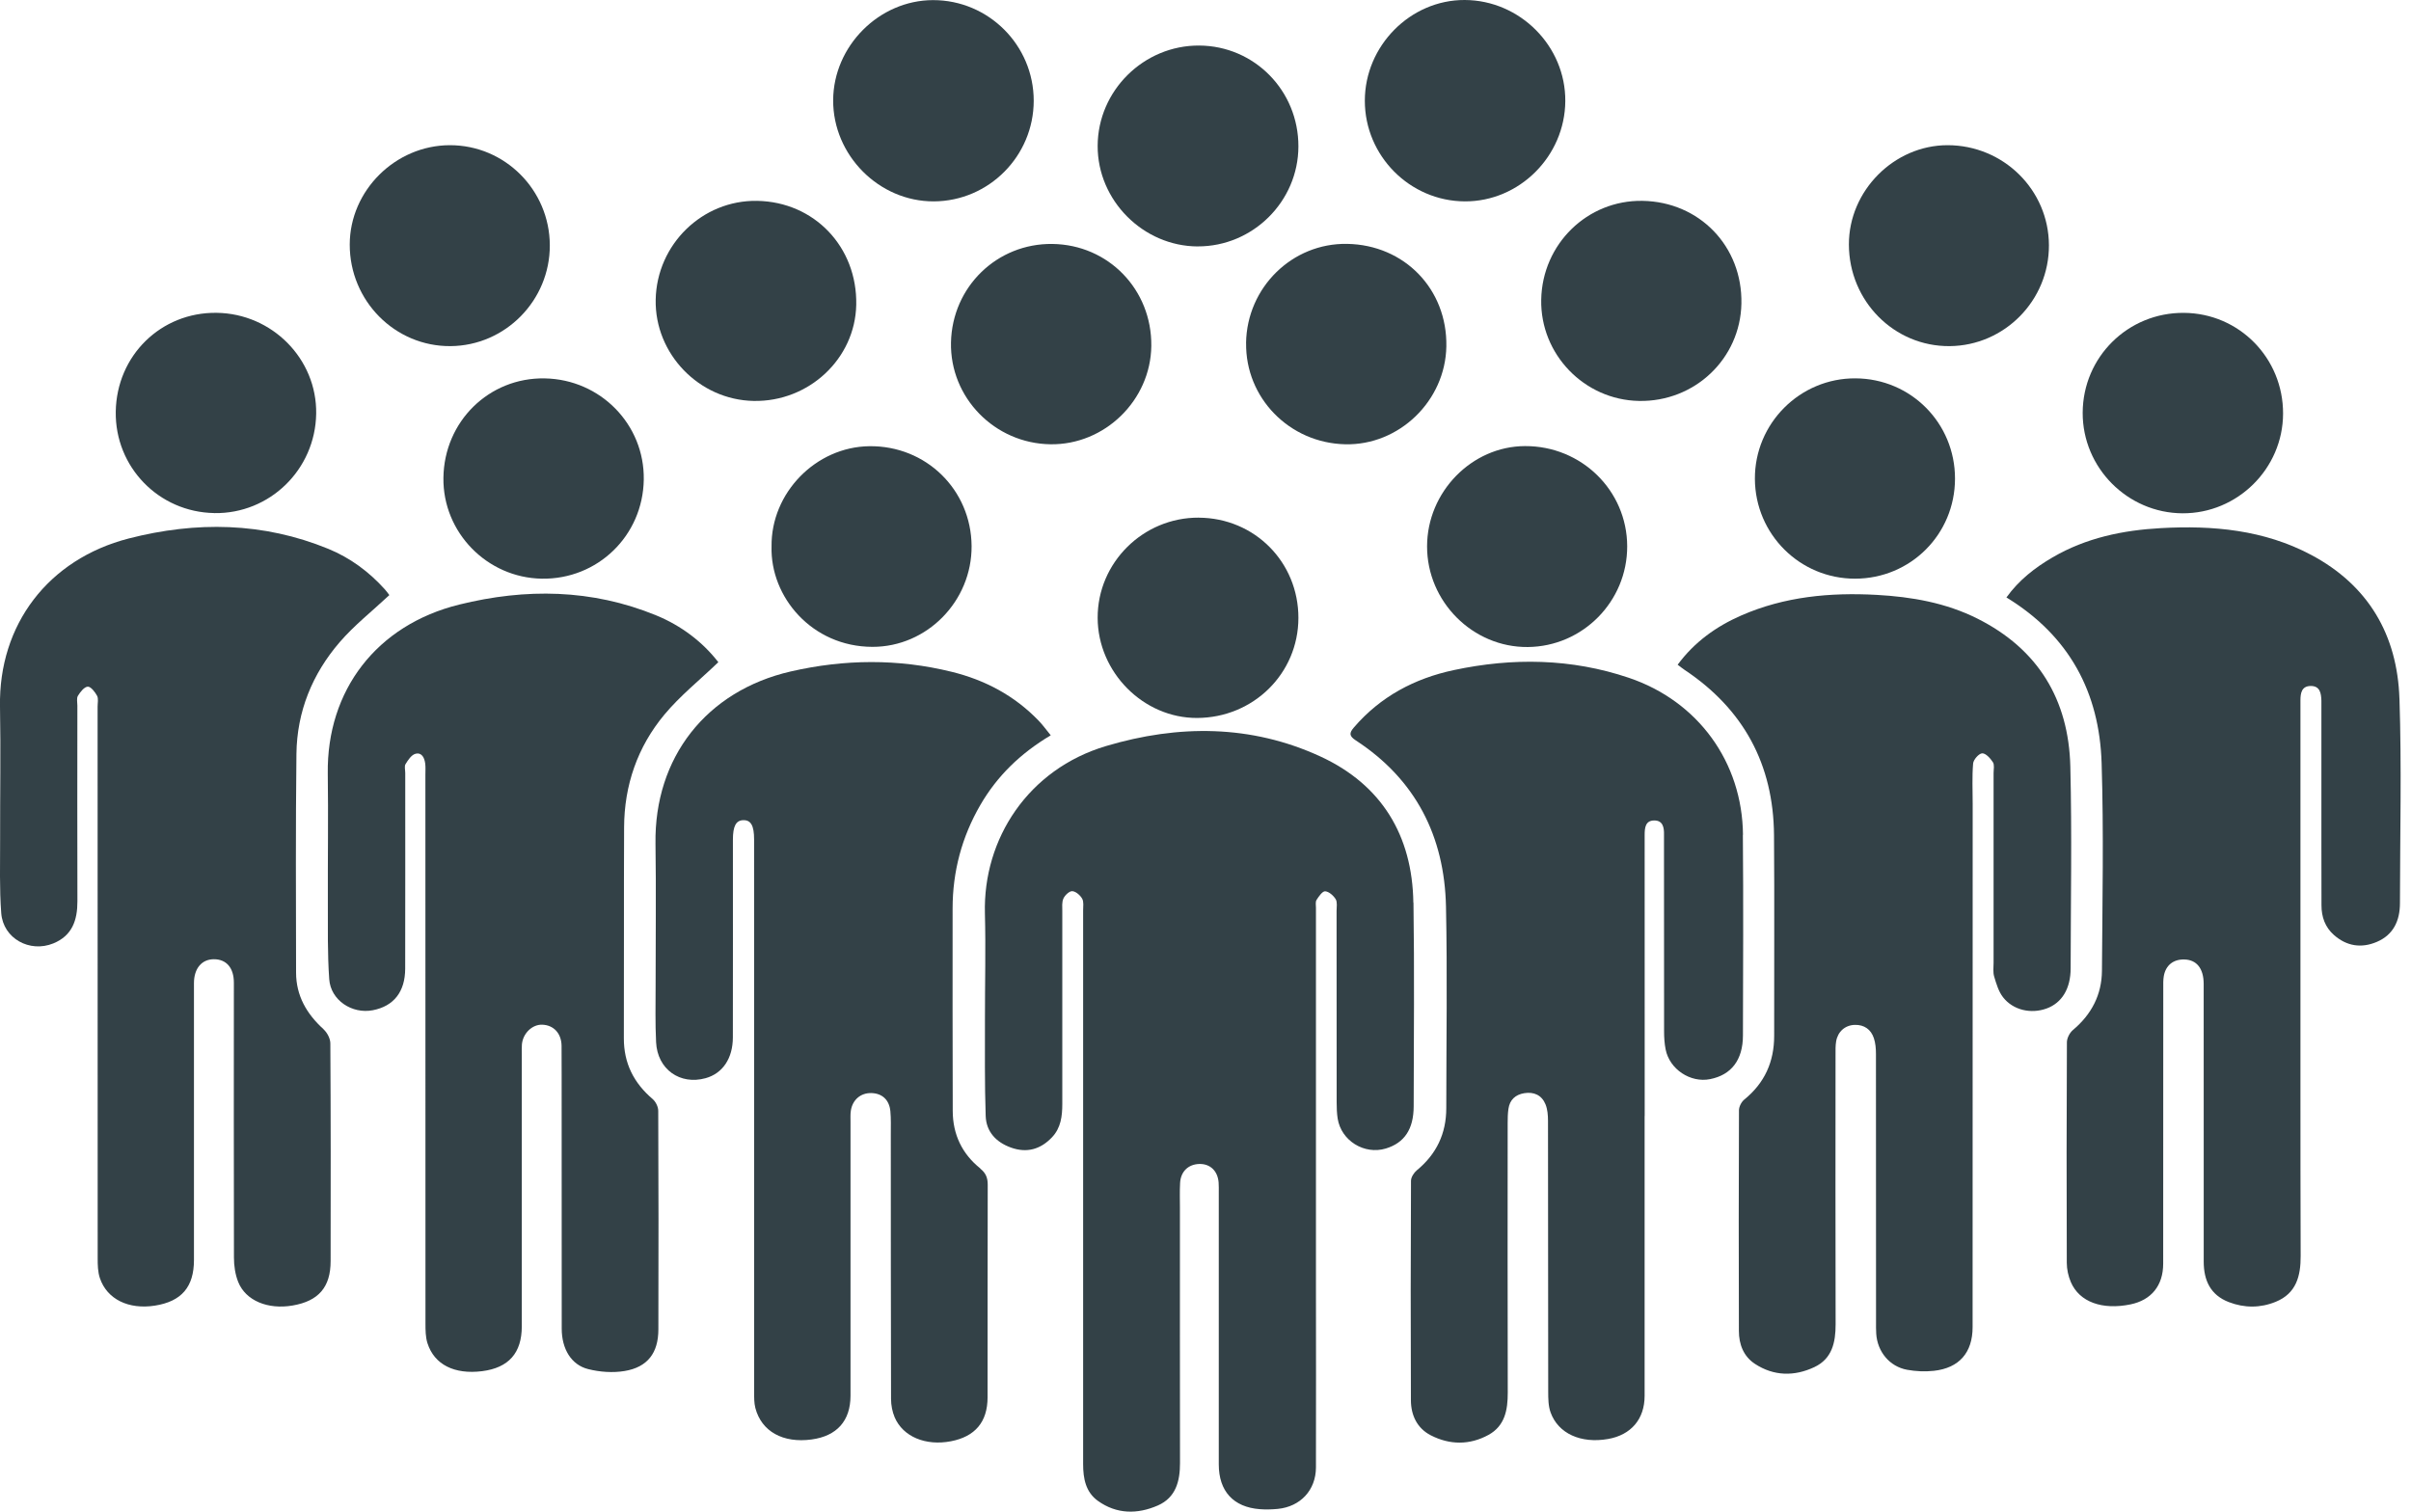 <svg width="185" height="116" viewBox="0 0 185 116" fill="none" xmlns="http://www.w3.org/2000/svg">
<g clip-path="url(#clip0_2187_1475)">
<path d="M108.449 69.267C108.372 64.108 106.007 60.216 101.32 58.054C95.998 55.602 90.427 55.596 84.865 57.253C78.903 59.03 75.423 64.367 75.574 70.095C75.645 72.787 75.574 75.481 75.577 78.176C75.58 80.664 75.549 83.153 75.633 85.638C75.673 86.851 76.433 87.655 77.57 88.065C78.786 88.502 79.839 88.206 80.717 87.282C81.407 86.559 81.512 85.65 81.512 84.708C81.508 79.781 81.512 74.856 81.512 69.929C81.512 69.596 81.468 69.227 81.601 68.946C81.718 68.694 82.063 68.371 82.281 68.389C82.555 68.41 82.888 68.703 83.036 68.965C83.171 69.205 83.11 69.565 83.11 69.87C83.11 76.953 83.11 84.033 83.11 91.117C83.11 98.2 83.11 105.28 83.11 112.363C83.11 113.459 83.307 114.503 84.24 115.175C85.678 116.209 87.283 116.215 88.847 115.529C90.224 114.922 90.547 113.669 90.544 112.267C90.532 105.751 90.538 99.231 90.538 92.715C90.538 92.074 90.516 91.431 90.55 90.79C90.596 89.906 91.175 89.349 92.022 89.324C92.857 89.303 93.439 89.854 93.507 90.75C93.525 91.006 93.519 91.264 93.519 91.52C93.519 98.474 93.519 105.428 93.519 112.381C93.519 114.432 94.637 115.658 96.663 115.815C97.122 115.852 97.587 115.837 98.046 115.794C99.783 115.621 100.969 114.358 100.975 112.615C100.99 107.919 100.975 103.226 100.975 98.529C100.975 88.909 100.972 79.288 100.975 69.664C100.975 69.458 100.925 69.208 101.021 69.06C101.193 68.792 101.474 68.383 101.683 68.398C101.973 68.42 102.321 68.728 102.49 69.005C102.628 69.236 102.558 69.602 102.558 69.91C102.558 74.81 102.558 79.713 102.564 84.612C102.564 85.022 102.579 85.435 102.641 85.838C102.909 87.538 104.683 88.634 106.333 88.139C107.756 87.71 108.471 86.66 108.474 84.896C108.483 79.688 108.535 74.477 108.458 69.27L108.449 69.267Z" fill="#334147"/>
<path d="M133.742 64.069C133.693 58.482 130.29 53.807 124.984 52.015C120.571 50.524 116.068 50.46 111.55 51.424C108.548 52.064 105.927 53.45 103.888 55.824C103.519 56.255 103.516 56.48 104.033 56.819C108.628 59.819 110.839 64.179 110.953 69.572C111.061 74.727 110.978 79.888 110.975 85.044C110.975 86.984 110.226 88.567 108.72 89.805C108.495 89.99 108.271 90.338 108.268 90.609C108.243 96.229 108.237 101.849 108.261 107.466C108.268 108.606 108.736 109.607 109.786 110.146C111.242 110.894 112.77 110.906 114.214 110.115C115.471 109.425 115.696 108.206 115.693 106.875C115.674 99.974 115.683 93.069 115.686 86.168C115.686 85.811 115.693 85.447 115.745 85.096C115.843 84.4 116.281 84.003 116.955 83.892C117.697 83.769 118.301 84.043 118.587 84.742C118.747 85.13 118.781 85.589 118.781 86.017C118.794 92.946 118.784 99.875 118.797 106.801C118.797 107.331 118.803 107.898 118.978 108.387C119.561 110.016 121.31 110.796 123.388 110.429C125.15 110.121 126.194 108.908 126.194 107.118C126.2 99.958 126.194 92.801 126.194 85.641H126.2C126.2 78.457 126.2 71.272 126.197 64.087C126.197 63.533 126.246 62.969 126.927 62.963C127.604 62.957 127.697 63.514 127.681 64.072C127.675 64.278 127.681 64.481 127.681 64.688C127.681 69.513 127.681 74.336 127.688 79.162C127.688 79.621 127.718 80.089 127.808 80.538C128.11 82.06 129.714 83.116 131.217 82.814C132.849 82.491 133.736 81.342 133.739 79.46C133.751 74.327 133.779 69.196 133.733 64.062L133.742 64.069Z" fill="#334147"/>
<path d="M158.86 58.83C158.736 53.696 156.393 49.813 151.736 47.475C149.313 46.259 146.689 45.8 144.007 45.652C140.434 45.455 136.933 45.779 133.616 47.229C131.691 48.07 130.019 49.265 128.729 51.011C128.935 51.165 129.089 51.294 129.258 51.405C133.785 54.42 136.08 58.661 136.123 64.087C136.163 69.218 136.126 74.351 136.135 79.482C136.138 81.481 135.405 83.11 133.841 84.382C133.622 84.56 133.434 84.927 133.434 85.204C133.413 90.849 133.41 96.494 133.428 102.139C133.428 103.158 133.782 104.091 134.663 104.667C136.11 105.612 137.681 105.634 139.212 104.916C140.579 104.276 140.853 103.022 140.85 101.621C140.831 94.72 140.841 87.815 140.844 80.914C140.844 80.581 140.834 80.243 140.89 79.916C141.016 79.171 141.574 78.669 142.322 78.65C143.043 78.632 143.56 78.995 143.785 79.67C143.911 80.049 143.945 80.474 143.945 80.877C143.954 87.729 143.951 94.578 143.951 101.43C143.951 101.738 143.945 102.046 143.966 102.354C144.056 103.731 144.989 104.87 146.332 105.117C147.003 105.24 147.714 105.271 148.392 105.197C150.329 104.984 151.361 103.802 151.361 101.846C151.367 88.453 151.364 75.06 151.367 61.666C151.367 60.641 151.314 59.609 151.401 58.59C151.425 58.294 151.844 57.82 152.097 57.811C152.371 57.801 152.728 58.196 152.919 58.494C153.051 58.697 152.971 59.042 152.971 59.326C152.971 64.176 152.971 69.027 152.971 73.874C152.971 74.234 152.916 74.613 153.017 74.946C153.181 75.494 153.353 76.088 153.695 76.528C154.471 77.526 155.845 77.828 157.043 77.391C158.21 76.963 158.884 75.876 158.884 74.305C158.893 69.147 158.986 63.988 158.86 58.833V58.83Z" fill="#334147"/>
<path d="M184.112 53.607C183.952 48.729 181.728 44.91 177.327 42.576C173.724 40.663 169.798 40.306 165.813 40.528C162.899 40.688 160.069 41.273 157.504 42.77C156.149 43.561 154.923 44.507 153.956 45.849C158.791 48.797 161.092 53.148 161.261 58.562C161.427 63.868 161.319 69.184 161.286 74.493C161.273 76.335 160.488 77.847 159.062 79.041C158.813 79.251 158.6 79.66 158.597 79.978C158.569 85.623 158.566 91.264 158.588 96.909C158.588 97.408 158.705 97.938 158.902 98.394C159.555 99.915 161.307 100.547 163.475 100.1C165.064 99.773 165.982 98.668 165.985 96.983C165.994 89.928 165.988 82.873 165.991 75.817C165.991 75.509 165.979 75.198 166.034 74.896C166.185 74.065 166.773 73.609 167.611 73.631C168.55 73.655 169.089 74.317 169.092 75.5C169.099 79.682 169.095 83.864 169.095 88.046C169.095 90.972 169.095 93.894 169.095 96.82C169.095 98.258 169.613 99.382 171.02 99.924C172.212 100.383 173.435 100.386 174.623 99.9C176.203 99.256 176.539 97.916 176.533 96.383C176.517 92.047 176.517 87.714 176.517 83.378C176.517 75.349 176.517 67.32 176.517 59.292C176.517 57.444 176.517 55.599 176.517 53.752C176.517 53.2 176.6 52.658 177.287 52.643C178.023 52.628 178.106 53.203 178.125 53.773C178.131 53.952 178.125 54.134 178.125 54.312C178.125 57.826 178.125 61.343 178.125 64.857C178.125 66.397 178.125 67.936 178.131 69.476C178.131 70.363 178.405 71.145 179.08 71.746C180.059 72.614 181.192 72.787 182.375 72.282C183.659 71.737 184.152 70.643 184.152 69.307C184.158 64.072 184.287 58.836 184.115 53.607H184.112Z" fill="#334147"/>
<path d="M24.837 78.992C23.534 77.816 22.721 76.418 22.718 74.635C22.709 69.042 22.681 63.446 22.746 57.854C22.783 54.611 23.962 51.719 26.065 49.28C27.174 47.993 28.532 46.924 29.875 45.668C29.807 45.578 29.678 45.394 29.53 45.227C28.311 43.872 26.866 42.804 25.188 42.117C20.183 40.069 15.05 39.995 9.873 41.325C3.701 42.918 -0.114 47.937 -0 54.226C0.064 57.614 -0 61.001 0.009 64.389C0.015 66.286 -0.05 68.192 0.095 70.08C0.246 72.023 2.282 73.138 4.095 72.396C5.543 71.801 5.943 70.616 5.94 69.165C5.925 64.161 5.934 59.156 5.937 54.152C5.937 53.896 5.863 53.585 5.98 53.395C6.162 53.099 6.464 52.711 6.735 52.695C6.966 52.683 7.292 53.102 7.449 53.395C7.566 53.616 7.489 53.946 7.489 54.229C7.489 68.343 7.489 82.46 7.495 96.574C7.495 97.079 7.505 97.615 7.665 98.086C8.213 99.709 9.87 100.51 11.884 100.195C13.929 99.875 14.883 98.763 14.883 96.694C14.883 89.611 14.883 82.528 14.883 75.445C14.883 74.32 15.481 73.615 16.408 73.612C17.372 73.609 17.948 74.277 17.945 75.414C17.945 82.445 17.932 89.475 17.951 96.506C17.951 97.134 18.046 97.799 18.277 98.378C18.853 99.817 20.556 100.513 22.453 100.186C24.442 99.844 25.369 98.782 25.369 96.777C25.379 91.209 25.382 85.638 25.348 80.07C25.348 79.707 25.108 79.245 24.831 78.995L24.837 78.992Z" fill="#334147"/>
<path d="M75.226 89.672C73.822 88.551 73.111 87.061 73.105 85.259C73.092 80.076 73.089 74.893 73.095 69.71C73.098 66.886 73.797 64.241 75.217 61.786C76.504 59.563 78.281 57.826 80.625 56.428C80.271 55.997 80.009 55.627 79.695 55.304C77.847 53.385 75.581 52.181 73.015 51.553C68.91 50.543 64.796 50.583 60.675 51.528C54.196 53.019 50.195 58.134 50.297 64.749C50.352 68.364 50.303 71.983 50.306 75.602C50.306 77.064 50.269 78.527 50.343 79.987C50.448 82.063 52.181 83.285 54.143 82.74C55.446 82.377 56.231 81.228 56.234 79.608C56.244 74.555 56.237 69.498 56.237 64.444C56.237 63.394 56.474 62.95 57.041 62.941C57.62 62.929 57.863 63.363 57.863 64.41C57.863 78.549 57.863 92.687 57.867 106.829C57.867 107.235 57.86 107.66 57.959 108.048C58.43 109.853 60.081 110.765 62.276 110.466C64.214 110.204 65.261 109.037 65.261 107.106C65.267 100.1 65.261 93.094 65.261 86.091C65.261 85.807 65.245 85.524 65.285 85.247C65.409 84.397 66.043 83.861 66.865 83.883C67.684 83.904 68.236 84.4 68.319 85.269C68.374 85.854 68.353 86.448 68.353 87.036C68.356 93.808 68.353 100.583 68.371 107.355C68.371 107.83 68.467 108.335 68.651 108.769C69.292 110.26 71.032 110.974 72.963 110.604C74.823 110.247 75.775 109.12 75.778 107.238C75.784 101.8 75.775 96.358 75.79 90.92C75.79 90.387 75.648 90.023 75.214 89.678L75.226 89.672Z" fill="#334147"/>
<path d="M50.093 84.354C48.636 83.119 47.86 81.598 47.869 79.664C47.888 74.274 47.863 68.885 47.888 63.496C47.9 60.256 48.919 57.312 50.983 54.836C52.181 53.398 53.674 52.203 55.119 50.817C53.924 49.274 52.285 48.014 50.333 47.217C45.406 45.2 40.34 45.135 35.24 46.395C28.893 47.962 25.062 52.985 25.151 59.369C25.197 62.652 25.145 65.938 25.157 69.221C25.163 71.195 25.123 73.175 25.262 75.143C25.376 76.76 27.011 77.834 28.606 77.526C30.214 77.215 31.088 76.11 31.091 74.33C31.101 69.325 31.095 64.321 31.095 59.317C31.095 59.086 31.015 58.802 31.119 58.636C31.31 58.325 31.569 57.931 31.874 57.848C32.367 57.715 32.573 58.159 32.628 58.602C32.662 58.879 32.641 59.166 32.641 59.449C32.641 73.486 32.641 87.526 32.647 101.563C32.647 102.071 32.65 102.607 32.801 103.081C33.327 104.726 34.876 105.492 36.992 105.225C39.031 104.966 40.038 103.833 40.038 101.781C40.038 94.828 40.038 87.871 40.038 80.917C40.038 80.662 40.026 80.403 40.047 80.147C40.124 79.297 40.839 78.61 41.605 78.635C42.483 78.663 43.077 79.303 43.09 80.252C43.099 80.997 43.093 81.739 43.096 82.485C43.096 88.976 43.096 95.468 43.102 101.963C43.102 103.509 43.826 104.741 45.135 105.067C46.028 105.292 47.026 105.363 47.928 105.212C49.689 104.92 50.515 103.823 50.518 102.031C50.533 96.435 50.533 90.843 50.508 85.247C50.508 84.945 50.321 84.551 50.087 84.354H50.093Z" fill="#334147"/>
<path d="M71.656 15.454C75.879 15.435 79.316 11.97 79.319 7.733C79.319 3.468 75.848 5.69066e-05 71.586 0.009C67.453 0.019 63.951 3.532 63.93 7.687C63.911 11.915 67.45 15.472 71.656 15.454Z" fill="#334147"/>
<path d="M91.911 18.909C96.134 18.918 99.617 15.46 99.629 11.244C99.641 6.963 96.254 3.517 92.013 3.495C87.76 3.474 84.24 6.954 84.225 11.191C84.209 15.38 87.717 18.9 91.911 18.912V18.909Z" fill="#334147"/>
<path d="M34.024 36.675C33.972 40.857 37.368 44.337 41.569 44.408C45.859 44.479 49.333 41.107 49.398 36.805C49.462 32.579 46.078 29.118 41.803 29.038C37.526 28.958 34.076 32.342 34.024 36.675Z" fill="#334147"/>
<path d="M91.988 39.724C87.717 39.702 84.212 43.173 84.225 47.417C84.237 51.593 87.735 55.113 91.856 55.097C96.18 55.079 99.623 51.682 99.629 47.423C99.635 43.139 96.269 39.749 91.988 39.727V39.724Z" fill="#334147"/>
<path d="M112.394 15.454C116.579 15.475 120.074 11.992 120.108 7.767C120.142 3.545 116.634 0.015 112.388 5.01968e-05C108.221 -0.015 104.726 3.514 104.726 7.733C104.726 11.958 108.175 15.432 112.394 15.454Z" fill="#334147"/>
<path d="M16.439 39.376C20.692 39.447 24.197 36.032 24.261 31.745C24.326 27.55 20.883 24.061 16.624 24.006C12.349 23.95 8.95 27.282 8.882 31.588C8.817 35.837 12.18 39.302 16.439 39.373V39.376Z" fill="#334147"/>
<path d="M125.756 30.768C130.037 30.852 133.538 27.526 133.621 23.297C133.708 18.912 130.409 15.484 126.03 15.413C121.805 15.343 118.34 18.721 118.26 22.995C118.18 27.184 121.555 30.688 125.756 30.768Z" fill="#334147"/>
<path d="M72.971 26.278C72.882 30.513 76.319 34.033 80.603 34.094C84.766 34.156 88.293 30.716 88.342 26.549C88.391 22.226 85.053 18.779 80.757 18.721C76.507 18.663 73.061 22.01 72.971 26.281V26.278Z" fill="#334147"/>
<path d="M95.616 26.315C95.552 30.531 98.933 33.993 103.211 34.094C107.356 34.196 110.91 30.759 110.981 26.58C111.058 22.192 107.765 18.789 103.368 18.715C99.158 18.641 95.678 22.053 95.613 26.315H95.616Z" fill="#334147"/>
<path d="M167.464 39.391C171.686 39.413 175.172 35.961 175.184 31.745C175.197 27.476 171.812 24.037 167.574 24.009C163.285 23.978 159.823 27.396 159.808 31.674C159.792 35.89 163.245 39.37 167.467 39.391H167.464Z" fill="#334147"/>
<path d="M57.826 30.768C62.07 30.849 65.621 27.523 65.701 23.387C65.787 18.955 62.486 15.491 58.1 15.414C53.897 15.34 50.395 18.749 50.312 22.996C50.232 27.159 53.644 30.688 57.823 30.768H57.826Z" fill="#334147"/>
<path d="M34.566 26.562C38.776 26.531 42.203 23.051 42.188 18.817C42.172 14.57 38.733 11.133 34.51 11.142C30.334 11.154 26.842 14.625 26.836 18.764C26.83 23.088 30.304 26.593 34.566 26.562Z" fill="#334147"/>
<path d="M109.502 41.923C109.493 46.17 113.01 49.69 117.226 49.653C121.451 49.616 124.869 46.148 124.857 41.917C124.845 37.642 121.346 34.215 117.013 34.233C112.93 34.248 109.508 37.75 109.502 41.923Z" fill="#334147"/>
<path d="M142.349 44.408C146.605 44.402 150.005 40.999 150.011 36.737C150.017 32.474 146.63 29.056 142.374 29.035C138.115 29.01 134.635 32.49 134.656 36.752C134.678 40.999 138.109 44.414 142.349 44.408Z" fill="#334147"/>
<path d="M149.596 26.562C153.812 26.528 157.236 23.051 157.218 18.817C157.203 14.573 153.726 11.145 149.442 11.142C145.337 11.142 141.86 14.637 141.869 18.764C141.878 23.103 145.337 26.596 149.596 26.562Z" fill="#334147"/>
<path d="M66.708 34.242C62.597 34.292 59.151 37.824 59.203 41.938C59.095 45.819 62.307 49.625 66.933 49.64C71.142 49.653 74.582 46.114 74.552 41.901C74.518 37.578 71.053 34.19 66.711 34.242H66.708Z" fill="#334147"/>
</g>
<defs>
<clipPath id="clip0_2187_1475">
<rect width="184.201" height="116" fill="white"/>
</clipPath>
</defs>
</svg>
